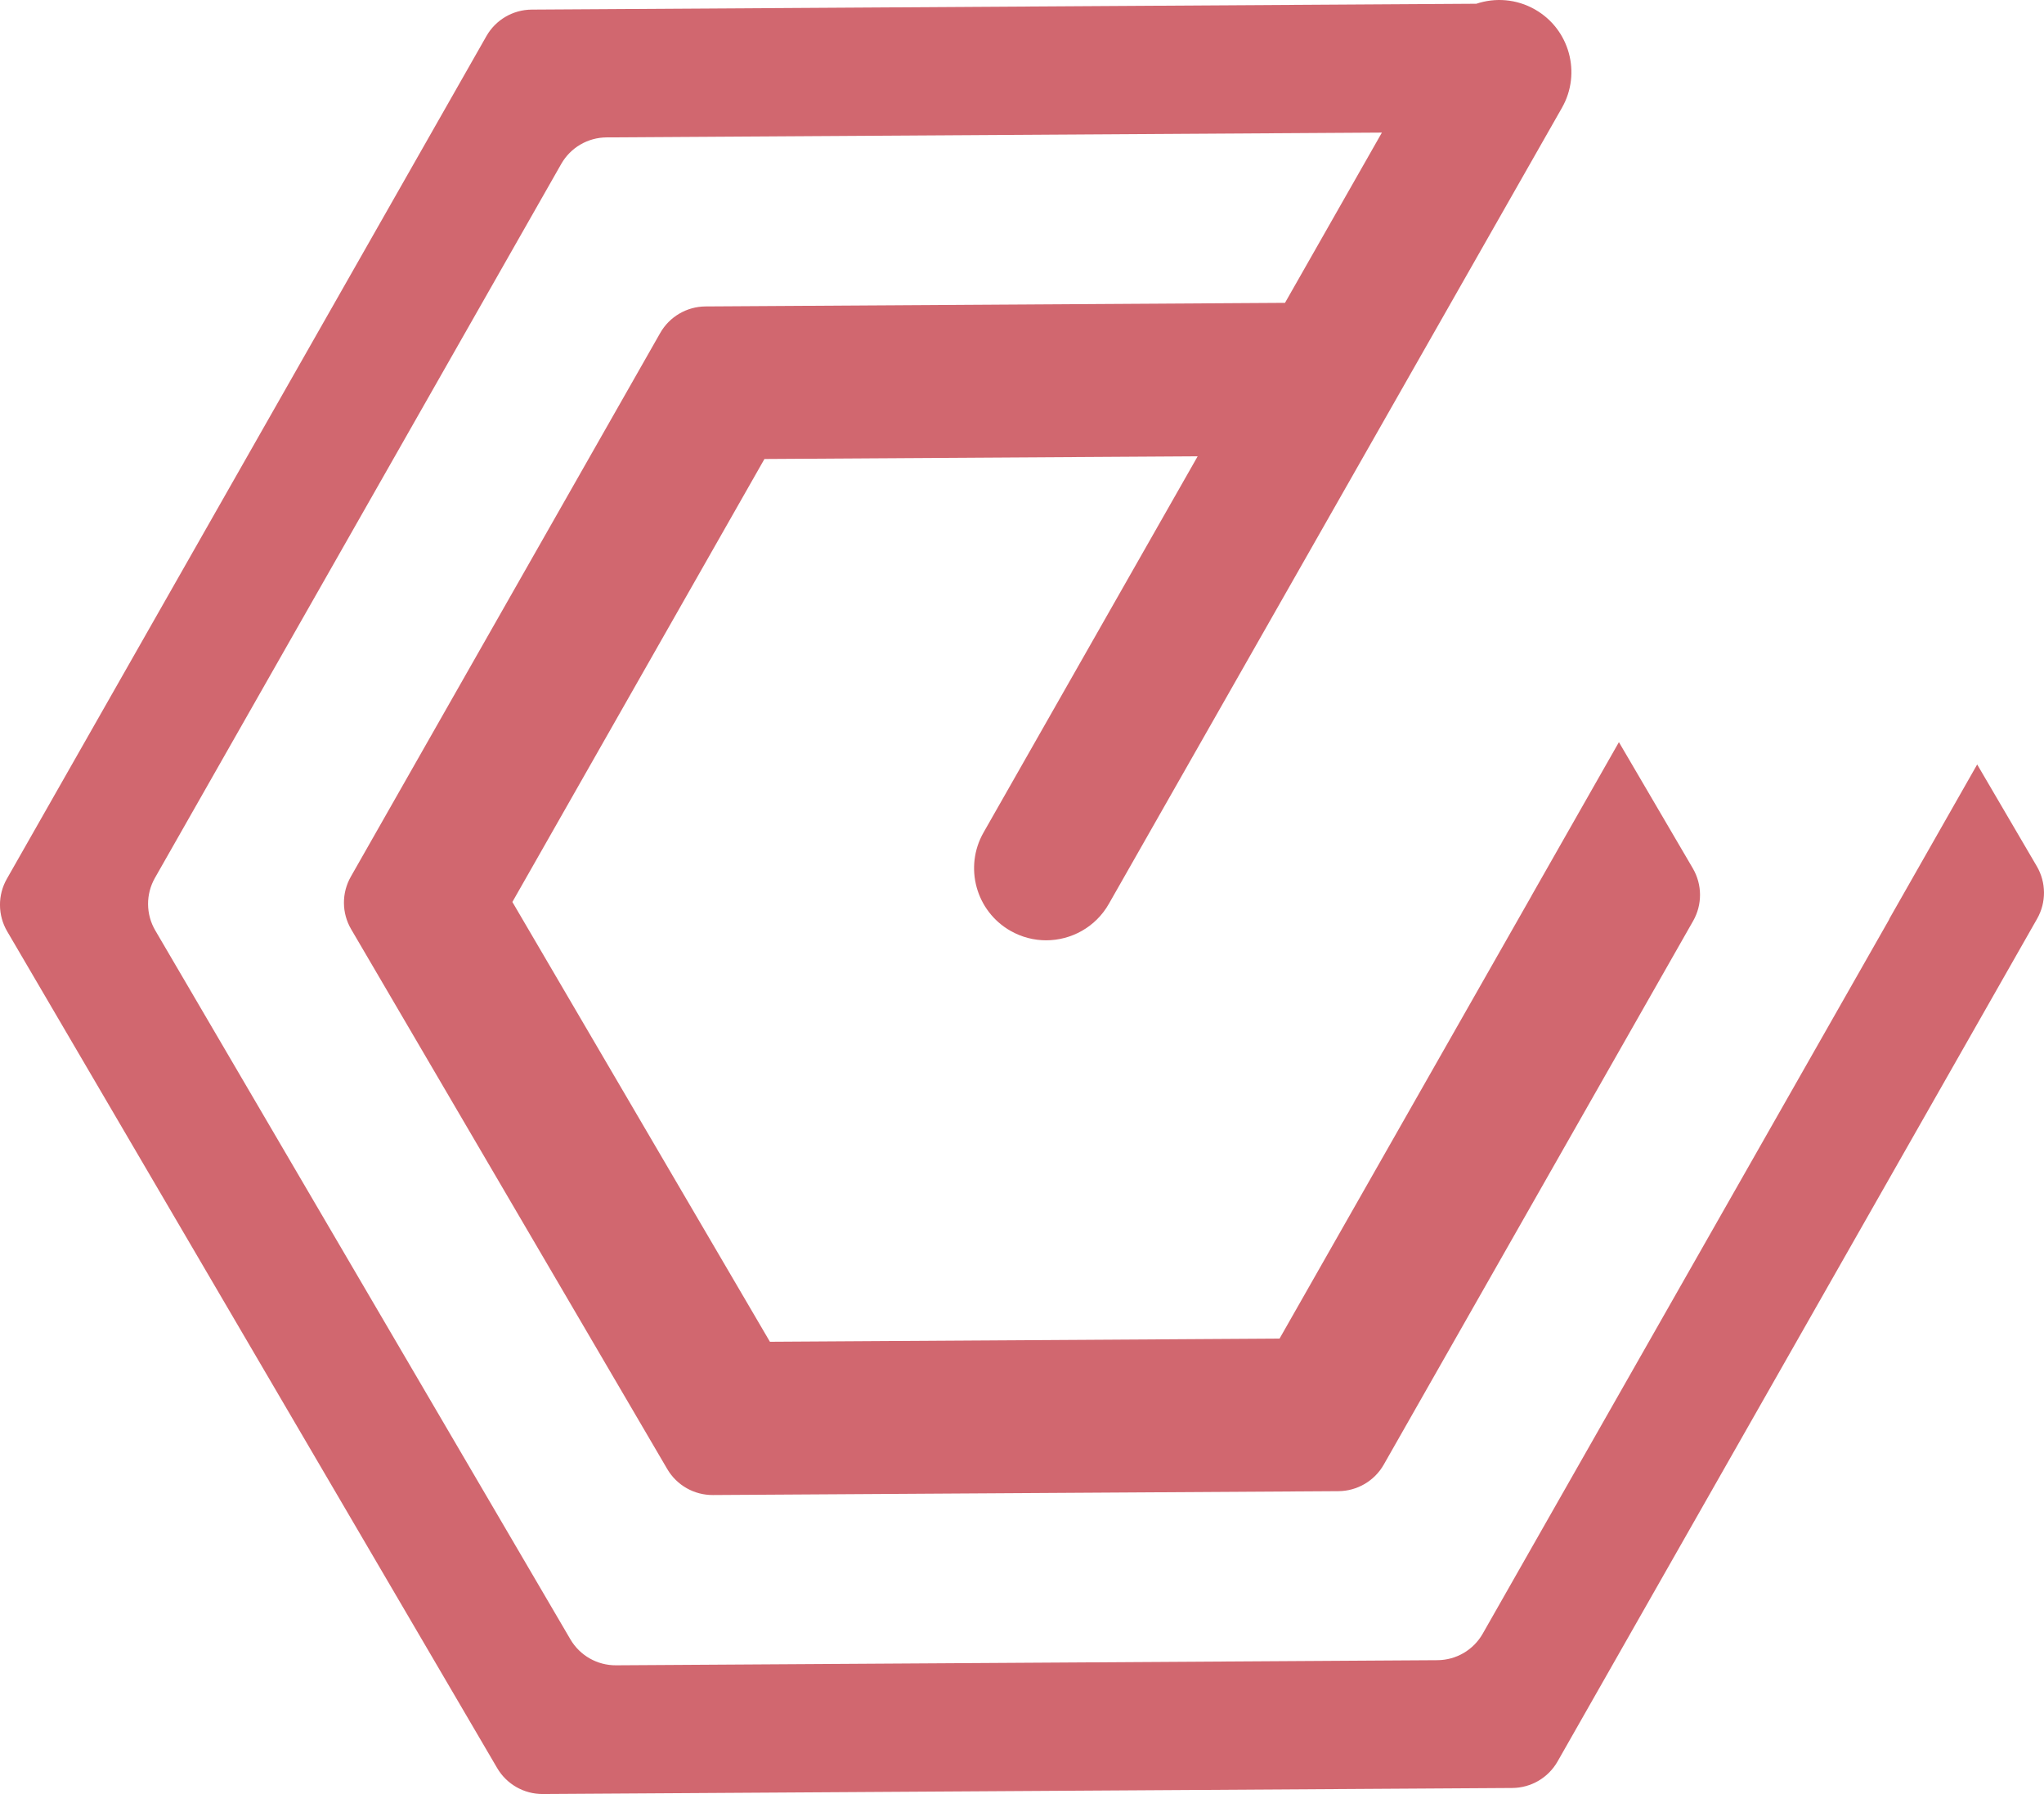 <?xml version="1.0" encoding="UTF-8"?> <!-- Creator: CorelDRAW 2018 (64-Bit) --> <svg xmlns="http://www.w3.org/2000/svg" xmlns:xlink="http://www.w3.org/1999/xlink" xml:space="preserve" width="74.354mm" height="65.254mm" style="shape-rendering:geometricPrecision; text-rendering:geometricPrecision; image-rendering:optimizeQuality; fill-rule:evenodd; clip-rule:evenodd" viewBox="0 0 4111.38 3608.19"> <defs> <style type="text/css"> <![CDATA[ .fil0 {fill:#B3030F;fill-rule:nonzero;fill-opacity:0.6} ]]> </style> </defs> <g id="Слой_x0020_1">  <path class="fil0" d="M3405.05 1746.5l-148.7 -253.87 -175.66 308.64 0.08 0.08 -507.02 890.88 -1025.09 6.38 -518.05 -884.56 507.02 -890.91 871.39 -5.4 -430.69 756.63c-39.66,69.59 -15.31,158.19 54.27,197.81 22.64,12.87 47.33,19 71.63,19 50.45,0 99.47,-26.34 126.17,-73.32l911.36 -1601.04c39.66,-69.59 15.31,-158.2 -54.28,-197.81 -37.32,-21.24 -80.11,-24.11 -117.87,-11.47l-1900.11 11.77c-37.74,0.25 -72.48,20.57 -91.13,53.38l-964.57 1694.87c-18.66,32.77 -18.41,73.04 0.64,105.62l985.56 1682.73c19.05,32.57 54.02,52.48 91.77,52.28l1950.08 -12.14c37.71,-0.24 72.49,-20.57 91.14,-53.38l964.54 -1694.85c18.68,-32.78 18.44,-73.05 -0.66,-105.62l-119.88 -204.69 -176.42 309.98c-0.37,0.7 -0.49,1.5 -0.87,2.2l-817.25 1435.97c-18.65,32.82 -53.38,53.13 -91.13,53.38l-1652.22 10.27c-37.75,0.24 -72.73,-19.67 -91.78,-52.24l-835 -1425.76c-19.05,-32.52 -19.3,-72.8 -0.66,-105.62l817.25 -1435.97c18.66,-32.78 53.38,-53.14 91.14,-53.38l1559.58 -9.68 -194.92 342.43 -1165.58 7.24c-37.69,0.25 -72.47,20.57 -91.13,53.38l-622.32 1093.53c-18.7,32.82 -18.41,73.09 0.64,105.62l635.86 1085.76c19.09,32.57 54.07,52.49 91.82,52.24l1258.19 -7.78c37.76,-0.24 72.52,-20.6 91.18,-53.38l622.34 -1093.57c18.63,-32.77 18.4,-73.04 -0.66,-105.62z"></path> </g> </svg> 